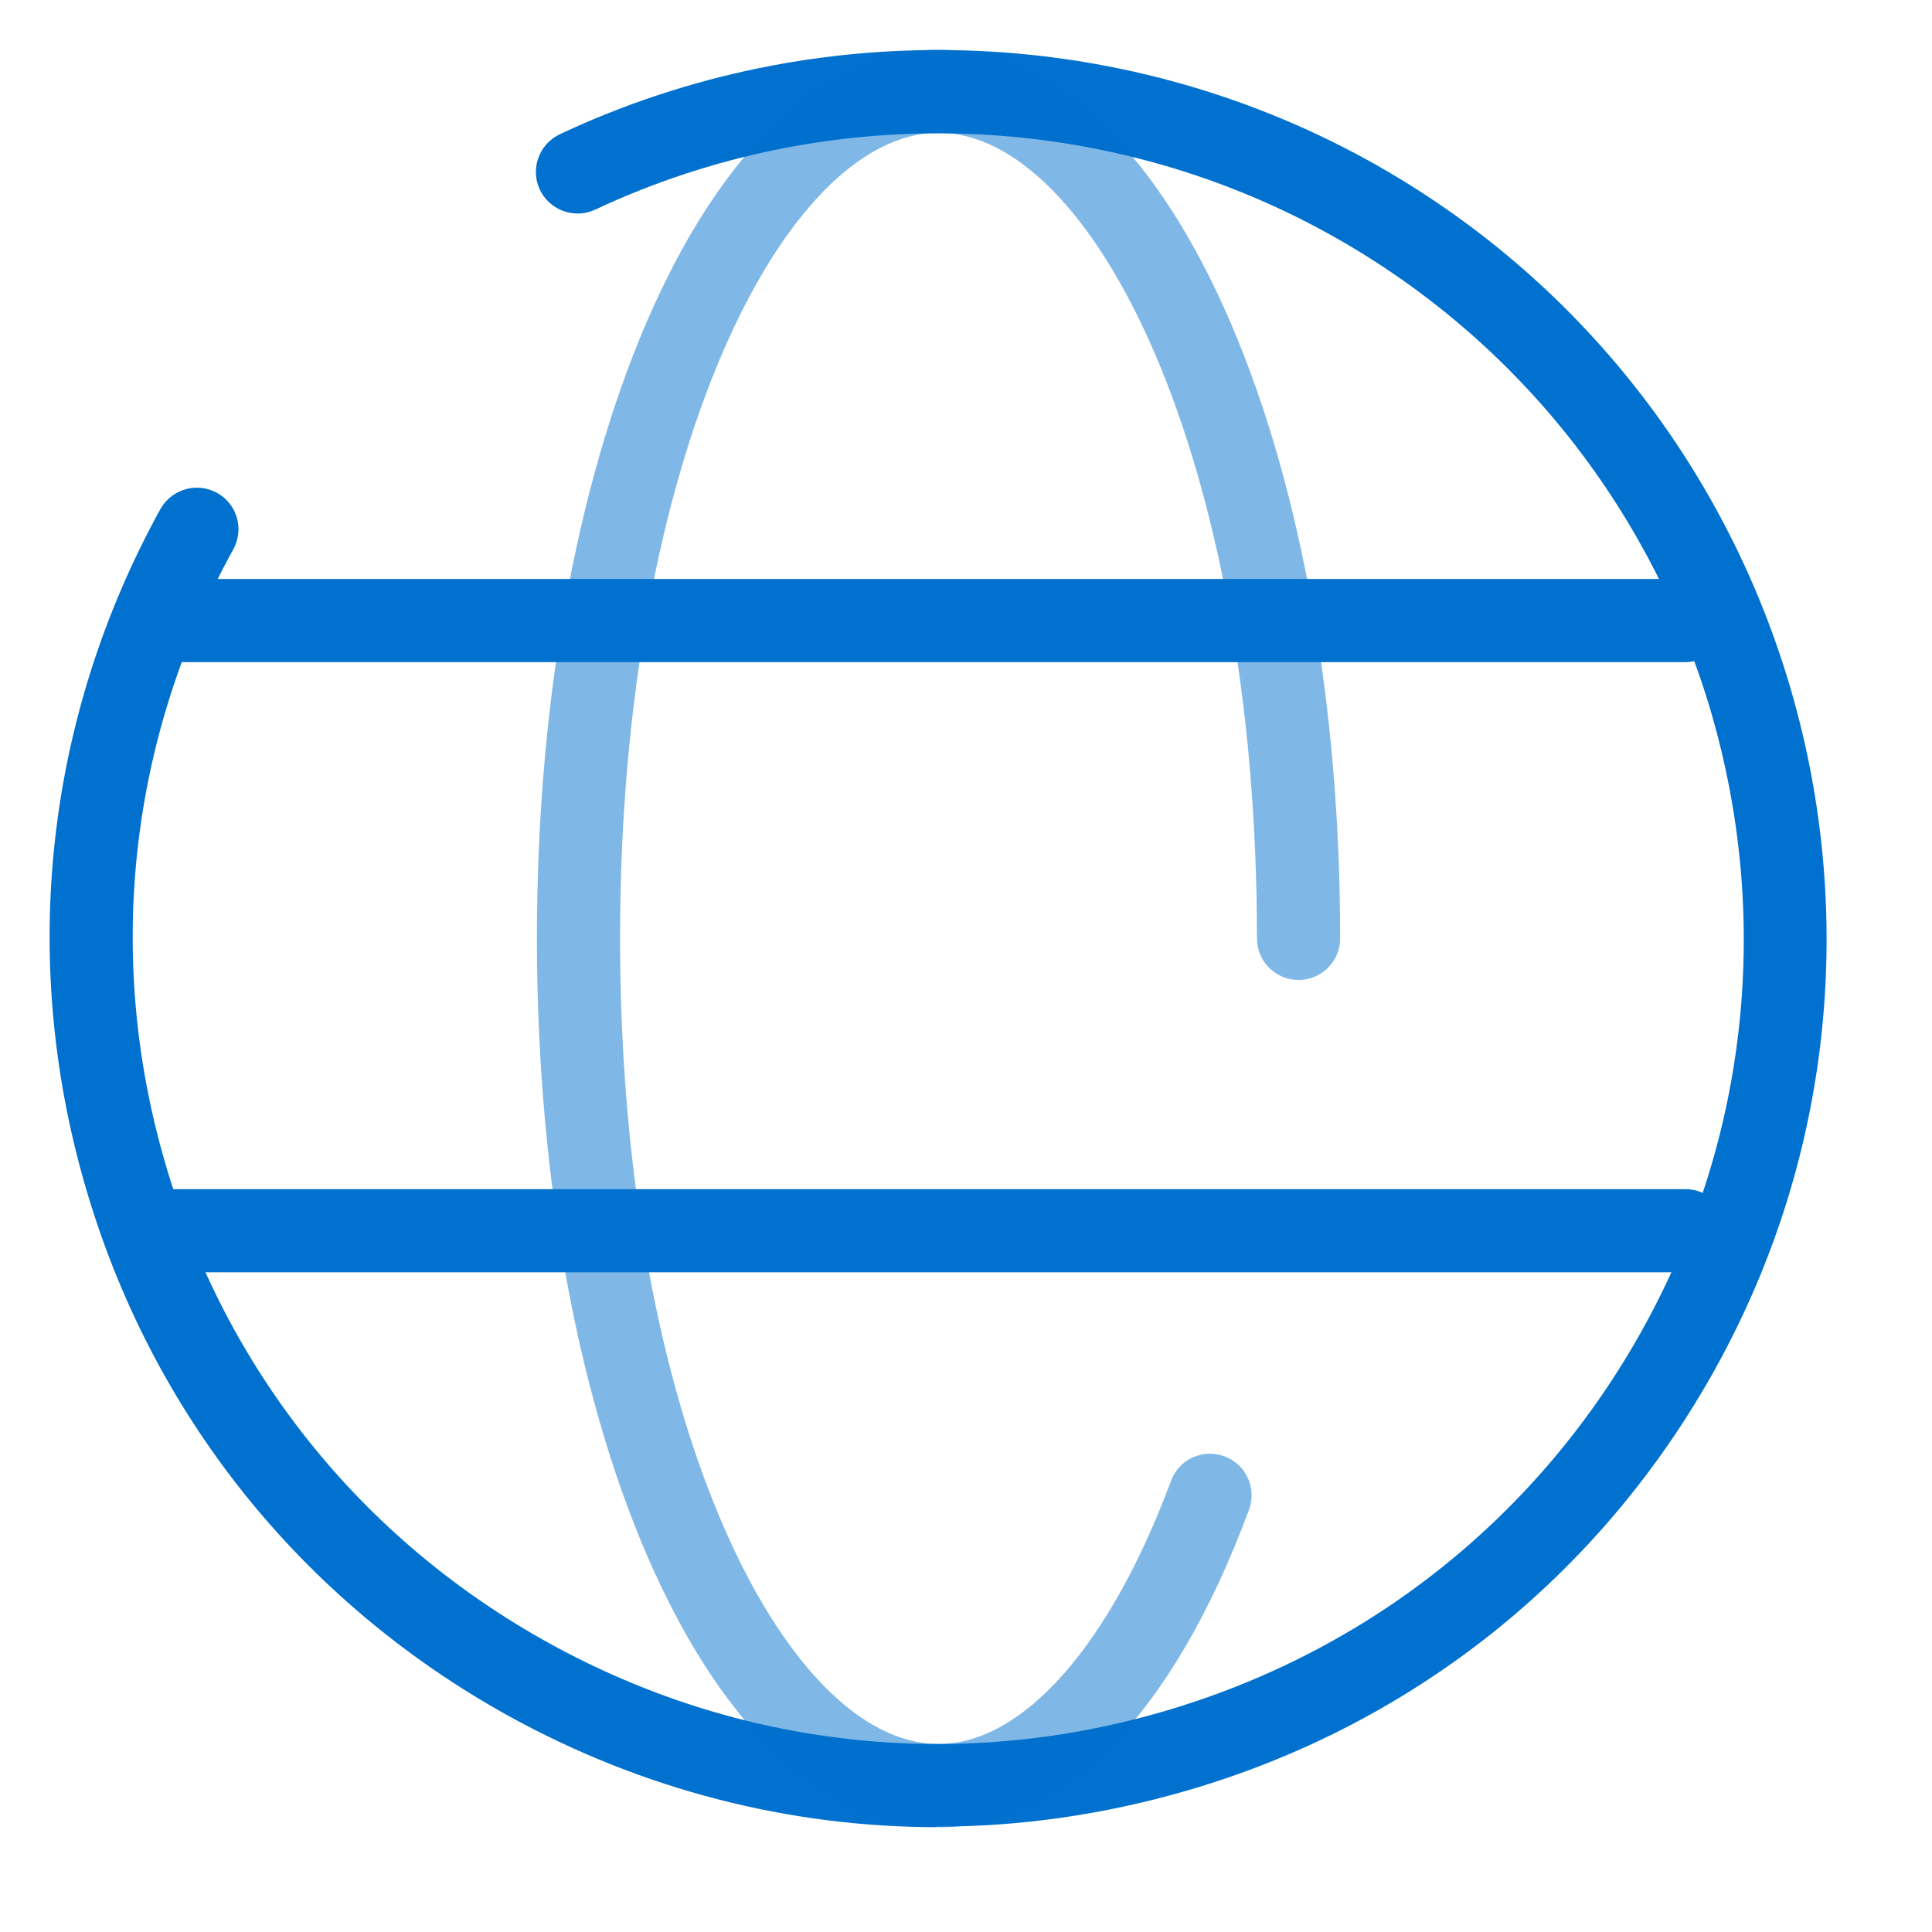 <svg width="35" height="35" viewBox="0 0 35 35" fill="none" xmlns="http://www.w3.org/2000/svg">
<g clip-path="url(#clip0_7890_16447)">
<path d="M16.979 33.101C14.298 33.101 11.642 32.423 9.227 31.093C5.461 29.014 2.73 25.601 1.54 21.469C0.345 17.337 0.832 12.989 2.905 9.224C3.106 8.863 3.563 8.727 3.93 8.928C4.296 9.129 4.427 9.586 4.226 9.952C2.343 13.366 1.901 17.307 2.986 21.047C4.065 24.792 6.54 27.89 9.955 29.772C13.369 31.655 17.311 32.097 21.051 31.012C24.797 29.928 27.895 27.458 29.778 24.044C33.664 17.001 31.093 8.11 24.049 4.224C19.967 1.975 15.011 1.814 10.783 3.797C10.407 3.973 9.96 3.812 9.779 3.436C9.603 3.059 9.764 2.613 10.141 2.432C14.8 0.243 20.268 0.419 24.772 2.899C32.544 7.186 35.376 16.996 31.093 24.762C29.015 28.527 25.6 31.258 21.468 32.448C19.987 32.875 18.476 33.091 16.974 33.091L16.979 33.101Z" fill="#0071CE"/>
<path opacity="0.5" d="M17.002 33.095C12.92 33.095 9.727 26.027 9.727 16.995C9.727 7.964 12.925 0.9 17.002 0.9C21.079 0.9 24.278 7.969 24.278 17C24.278 17.417 23.941 17.753 23.524 17.753C23.108 17.753 22.771 17.417 22.771 17C22.771 8.27 19.789 2.406 17.002 2.406C14.215 2.406 11.233 8.27 11.233 17C11.233 25.731 14.215 31.594 17.002 31.594C18.529 31.594 20.105 29.812 21.215 26.825C21.36 26.433 21.792 26.238 22.184 26.383C22.575 26.529 22.771 26.961 22.626 27.352C21.25 31.062 19.252 33.105 17.002 33.105V33.095Z" fill="#0071CE"/>
<path d="M30.529 23.049H3.073C2.657 23.049 2.32 22.713 2.32 22.296C2.32 21.879 2.657 21.543 3.073 21.543H30.534C30.95 21.543 31.287 21.879 31.287 22.296C31.287 22.713 30.95 23.049 30.534 23.049H30.529Z" fill="#0071CE"/>
<path d="M30.529 11.995H3.073C2.657 11.995 2.32 11.659 2.32 11.242C2.32 10.826 2.657 10.489 3.073 10.489H30.534C30.95 10.489 31.287 10.826 31.287 11.242C31.287 11.659 30.95 11.995 30.534 11.995H30.529Z" fill="#0071CE"/>
</g>
<defs>
<clipPath id="clip0_7890_16447">
<rect width="32.2" height="32.2" fill="white" transform="translate(0.898 0.9)"/>
</clipPath>
</defs>
</svg>
